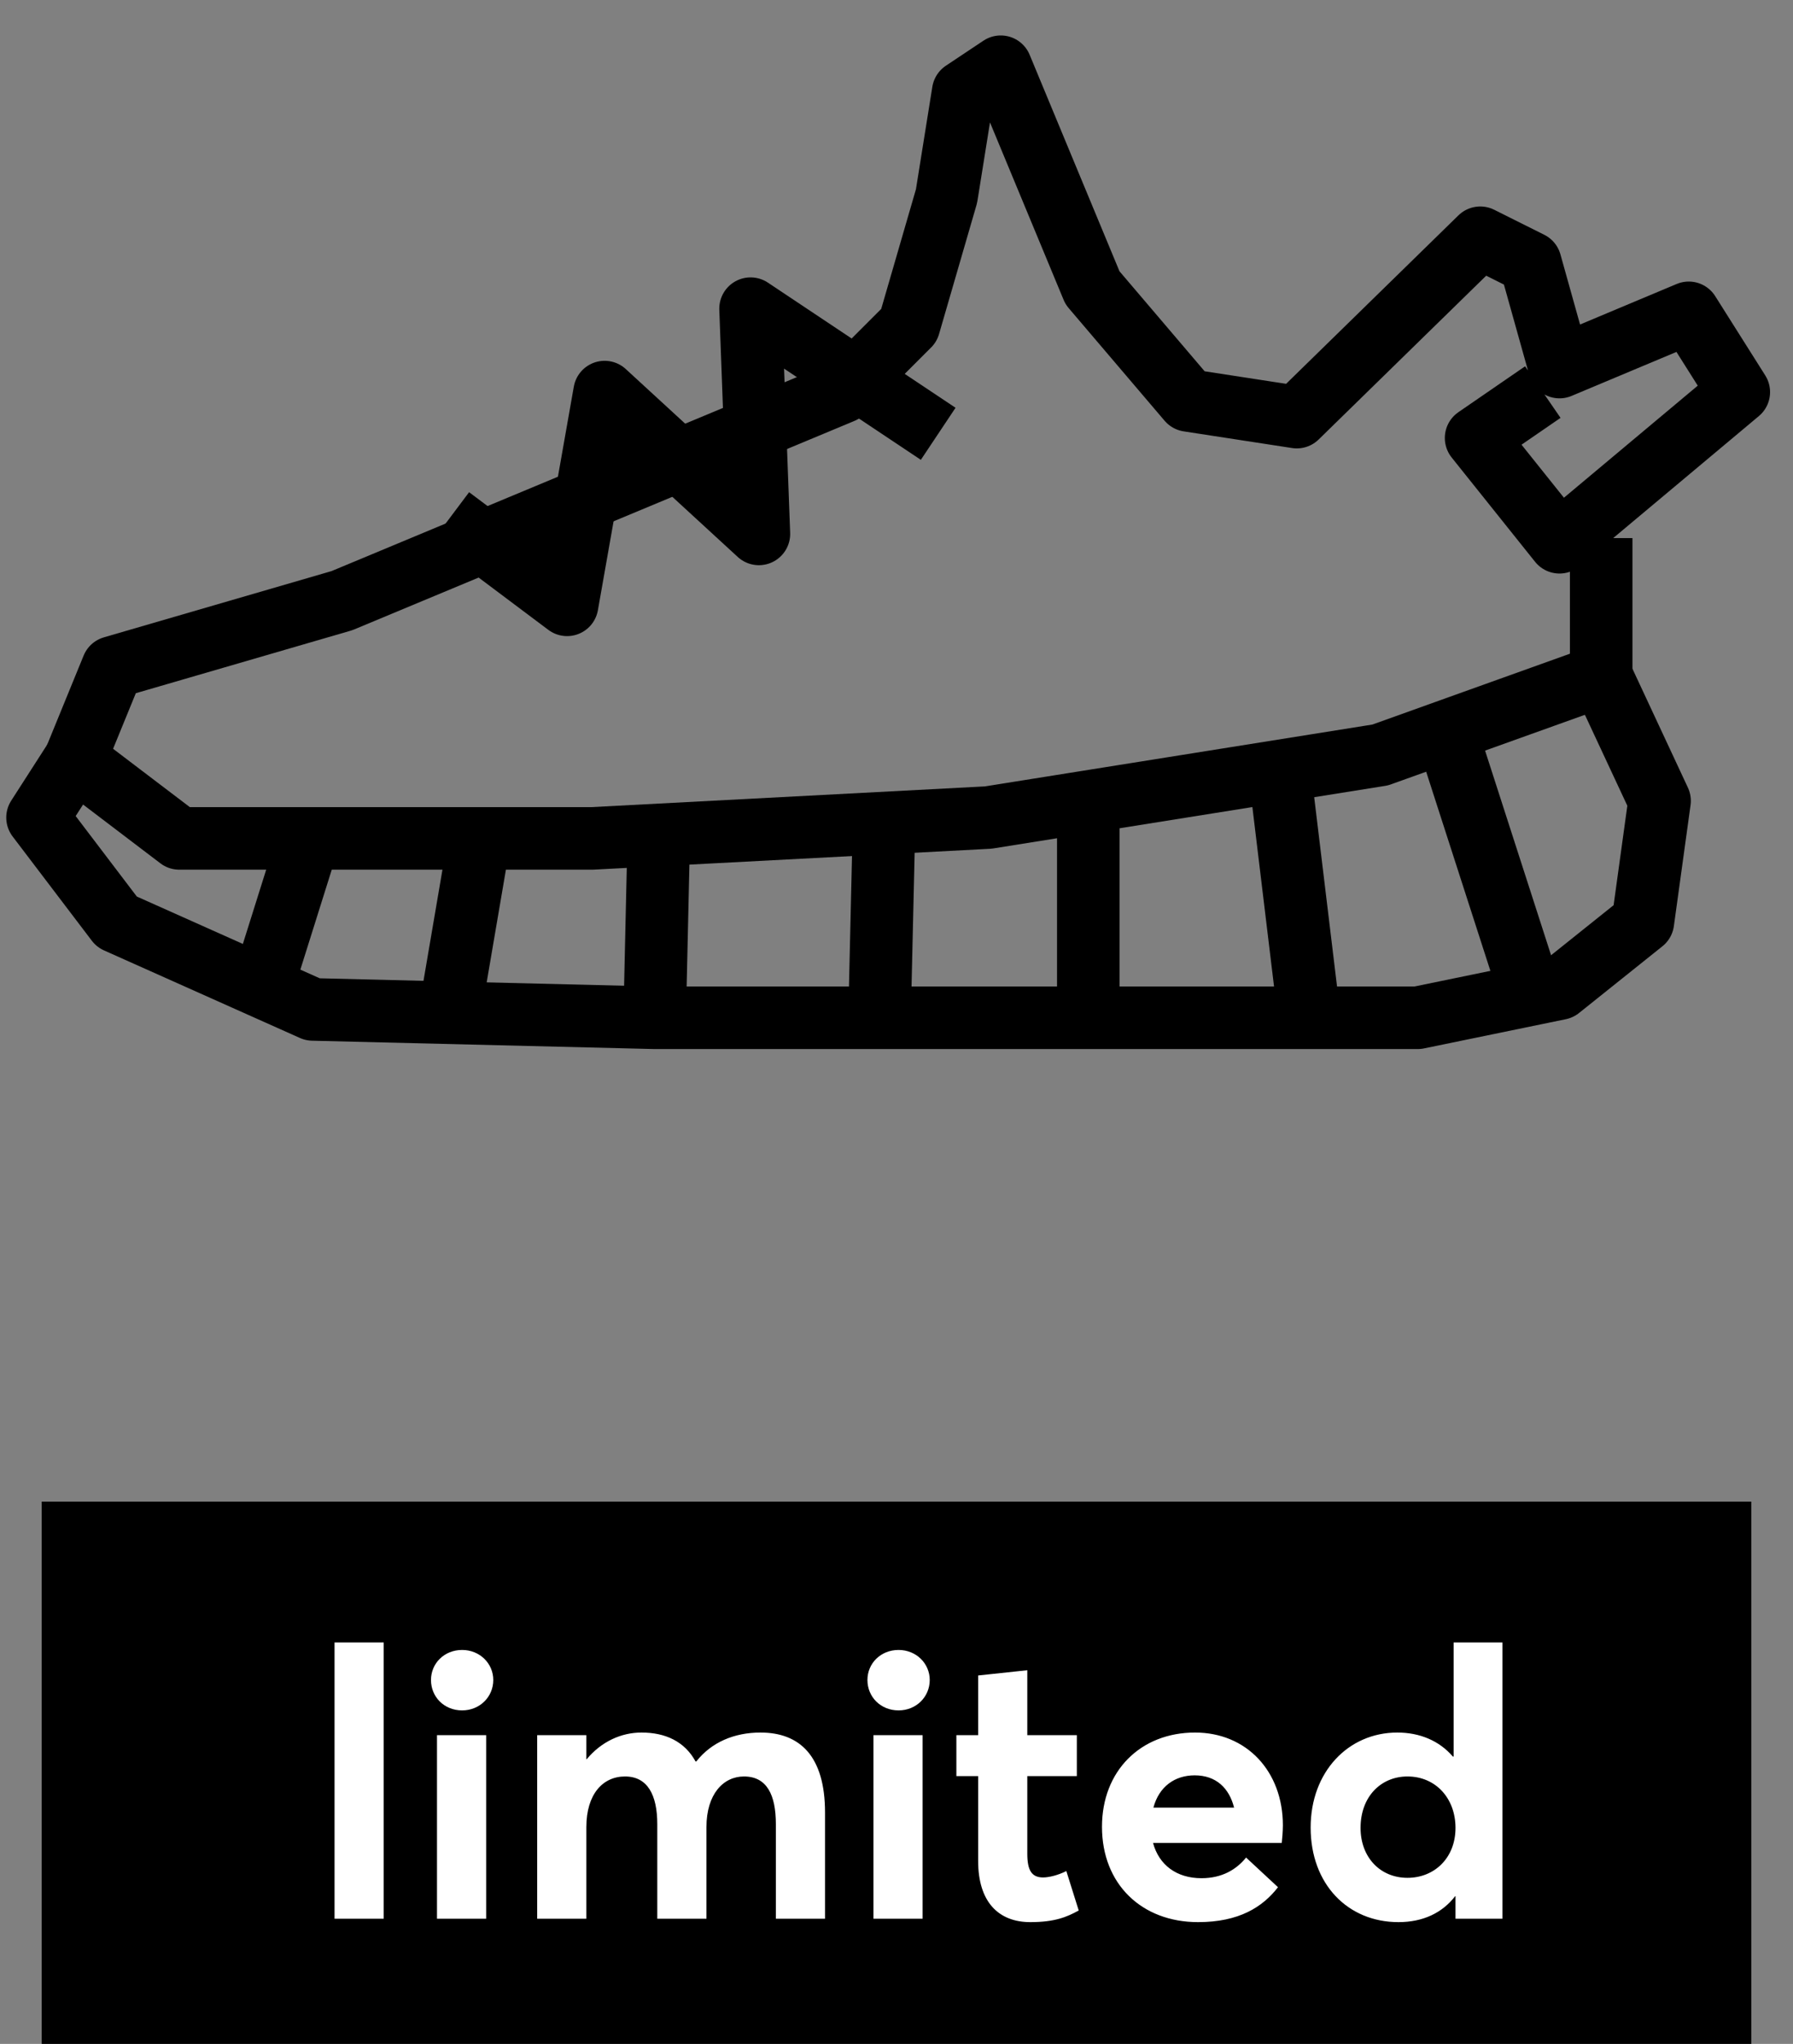 <?xml version="1.0" encoding="UTF-8"?>
<svg width="43px" height="49px" viewBox="0 0 43 49" version="1.1" xmlns="http://www.w3.org/2000/svg" xmlns:xlink="http://www.w3.org/1999/xlink">
    <rect x="0" y="0" width="43" height="49" fill="#808080" stroke="none"/>
    <!-- Generator: Sketch 52.3 (67297) - http://www.bohemiancoding.com/sketch -->
    <title>Limited</title>
    <desc>Created with Sketch.</desc>
    <g id="Limited" stroke="none" stroke-width="1" fill="none" fill-rule="evenodd">
        <g id="All" transform="translate(0, 1)">
            <g id="Heat">
                <g id="Shape" stroke="#000000" stroke-linejoin="round" stroke-width="1.5">
                    <polyline points="38.4 11.9 38.4 15.2 33.1 17.1 23.7 18.6 14.2 19.1 4.3 19.1 1.8 17.2 2.7 15 8.2 13.4 20.2 8.4 21.8 6.8 22.7 3.7 23.1 1.2 24 0.6 26.2 5.9 28.5 8.6 31.1 9 35.5 4.7 36.7 5.3 37.4 7.8 40.5 6.5 41.7 8.4 37.4 12 35.4 9.5 37 8.4"></polyline>
                    <polyline points="1.8 17.2 0.9 18.6 2.8 21.1 7.5 23.2 15.7 23.4 26.8 23.4 34 23.4 37.4 22.7 39.4 21.1 39.8 18.2 38.4 15.2"></polyline>
                    <path d="M34.7,16.6 L36.7,22.8"></path>
                    <path d="M30.7,17.6 L31.4,23.4"></path>
                    <path d="M26.1,18.3 L26.1,23.4"></path>
                    <path d="M21.2,18.8 L21.1,23.1"></path>
                    <path d="M15.8,19 L15.7,23.4"></path>
                    <path d="M11.5,19.1 L10.8,23.2"></path>
                    <path d="M7.5,18.8 L6.4,22.3"></path>
                    <polyline points="10.8 11.4 13.6 13.5 14.5 8.4 18.2 11.8 18 6.4 22.5 9.4"></polyline>
                </g>
                <g id="Group-2" transform="translate(1, 35)">
                    <rect id="Rectangle-2-Copy" fill="#000000" x="0" y="0" width="41" height="13"></rect>
                    <path d="M7.023,10 L7.023,3.376 L8.202,3.376 L8.202,10 L7.023,10 Z M10.083,5.005 C9.651,5.005 9.336,4.681 9.336,4.276 C9.336,3.88 9.651,3.556 10.083,3.556 C10.506,3.556 10.83,3.88 10.83,4.276 C10.83,4.681 10.506,5.005 10.083,5.005 Z M9.48,10 L9.48,5.599 L10.659,5.599 L10.659,10 L9.48,10 Z M11.883,10 L11.883,5.599 L13.062,5.599 L13.062,6.175 L13.071,6.175 C13.422,5.752 13.899,5.536 14.385,5.536 C14.961,5.536 15.42,5.752 15.681,6.229 L15.699,6.229 C16.059,5.77 16.608,5.536 17.238,5.536 C18.183,5.536 18.786,6.103 18.786,7.453 L18.786,10 L17.607,10 L17.607,7.732 C17.607,7.03 17.391,6.589 16.842,6.589 C16.347,6.589 15.942,7.012 15.942,7.804 L15.942,10 L14.763,10 L14.763,7.732 C14.763,7.03 14.529,6.589 13.989,6.589 C13.458,6.589 13.062,7.012 13.062,7.804 L13.062,10 L11.883,10 Z M20.55,5.005 C20.118,5.005 19.803,4.681 19.803,4.276 C19.803,3.88 20.118,3.556 20.55,3.556 C20.973,3.556 21.297,3.88 21.297,4.276 C21.297,4.681 20.973,5.005 20.55,5.005 Z M19.947,10 L19.947,5.599 L21.126,5.599 L21.126,10 L19.947,10 Z M23.709,10.081 C22.953,10.081 22.458,9.604 22.458,8.614 L22.458,6.58 L21.936,6.58 L21.936,5.599 L22.458,5.599 L22.458,4.168 L23.637,4.042 L23.637,5.599 L24.825,5.599 L24.825,6.58 L23.637,6.58 L23.637,8.443 C23.637,8.83 23.736,9.01 24.015,9.01 C24.159,9.01 24.375,8.956 24.573,8.857 L24.87,9.802 C24.591,9.955 24.303,10.081 23.709,10.081 Z M29.766,7.759 C29.766,7.903 29.748,8.11 29.739,8.182 L26.652,8.182 C26.796,8.713 27.219,9.028 27.813,9.028 C28.308,9.028 28.65,8.821 28.884,8.533 L29.649,9.244 C29.28,9.721 28.713,10.081 27.732,10.081 C26.382,10.081 25.428,9.172 25.428,7.795 C25.428,6.454 26.355,5.536 27.66,5.536 C28.902,5.536 29.766,6.472 29.766,7.759 Z M27.651,6.562 C27.174,6.562 26.796,6.832 26.661,7.336 L28.596,7.336 C28.479,6.868 28.164,6.562 27.651,6.562 Z M32.538,10.081 C31.323,10.081 30.432,9.172 30.432,7.813 C30.432,6.481 31.332,5.536 32.511,5.536 C33.051,5.536 33.519,5.734 33.843,6.112 L33.861,6.112 L33.861,3.376 L35.031,3.376 L35.031,10 L33.906,10 L33.906,9.46 L33.897,9.46 C33.591,9.856 33.132,10.081 32.538,10.081 Z M32.754,9.019 C33.402,9.019 33.906,8.542 33.906,7.822 C33.906,7.111 33.429,6.589 32.754,6.589 C32.124,6.589 31.629,7.066 31.629,7.822 C31.629,8.524 32.097,9.019 32.754,9.019 Z" id="limited" fill="#FFFFFF"></path>
                </g>
            </g>
        </g>
    </g>
</svg>